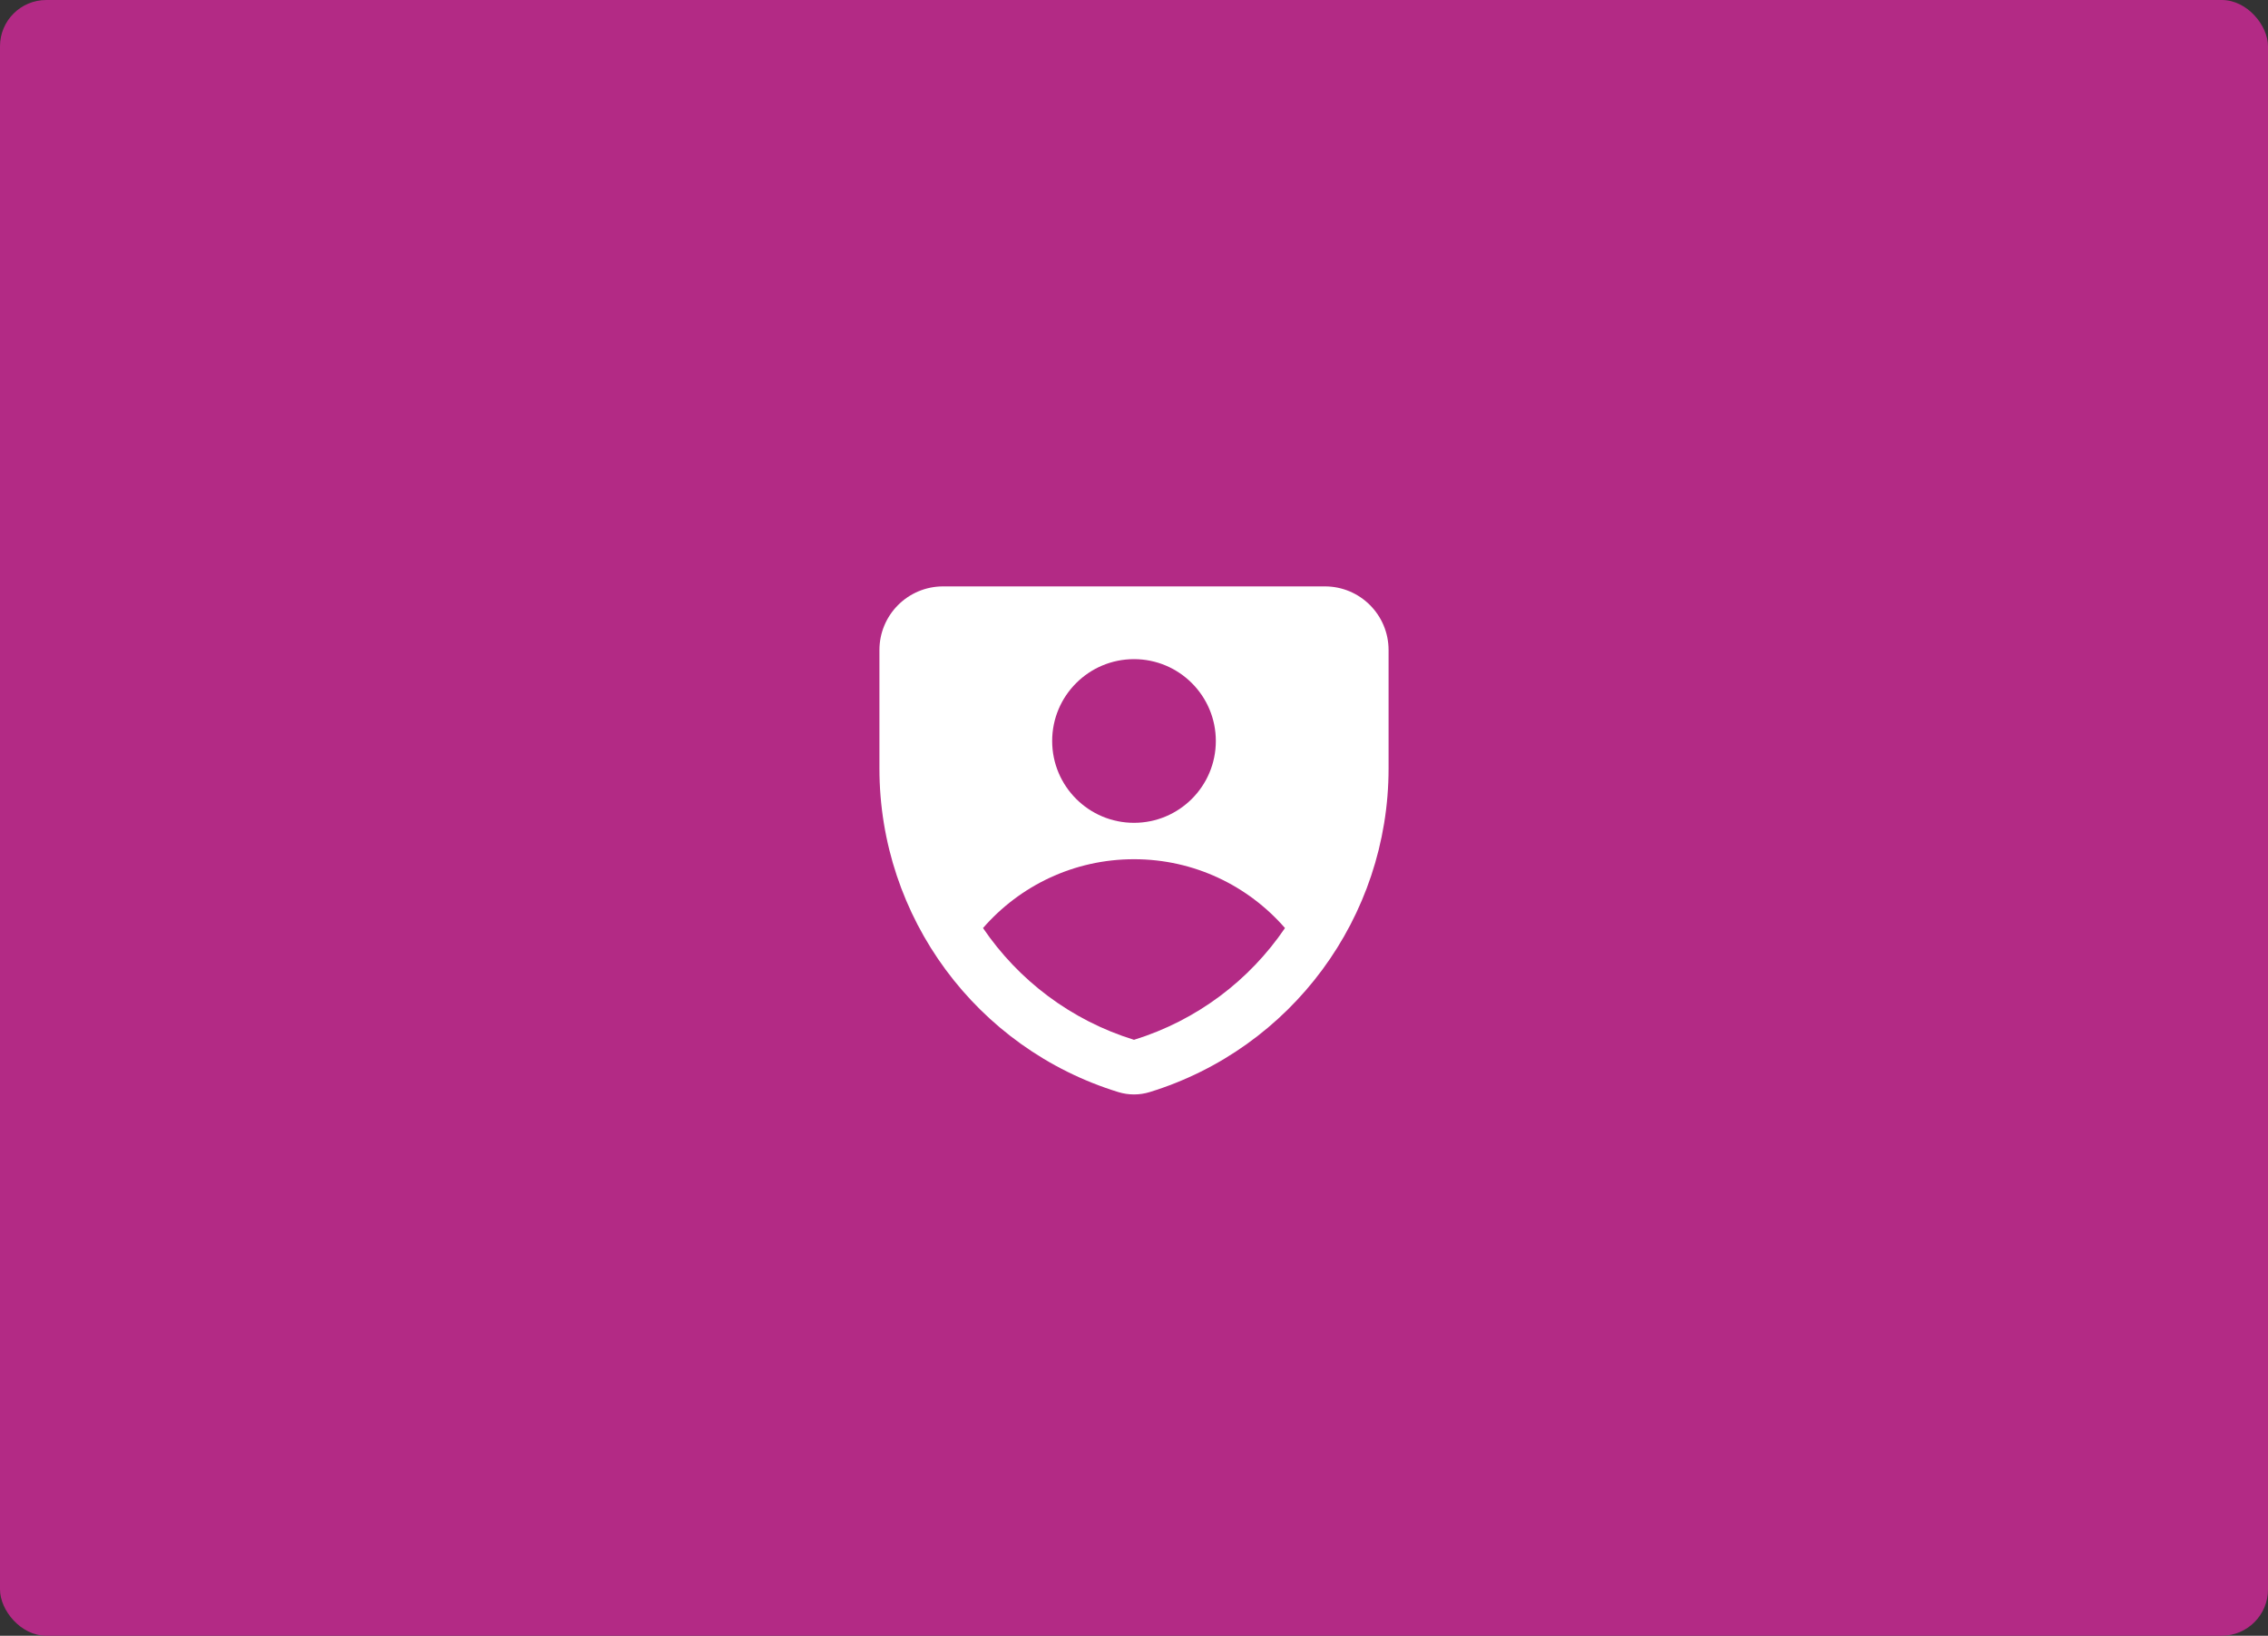 <svg width="147" height="106" viewBox="0 0 147 106" fill="none" xmlns="http://www.w3.org/2000/svg">
<rect x="0" y="0" width="147" height="106" fill="#333333" stroke="none"/>
<rect width="147" height="106" rx="3" fill="#B32A85"/>
<g clip-path="url(#clip0_2007_17)">
<path fill-rule="evenodd" clip-rule="evenodd" d="M57 42.125C57 39.847 58.847 38 61.125 38H85.875C88.153 38 90 39.847 90 42.125V49.803C90 59.433 83.719 67.938 74.514 70.77C73.853 70.973 73.147 70.973 72.486 70.77C63.281 67.938 57 59.433 57 49.803V42.125ZM73.5 53.321C76.429 53.321 78.804 50.947 78.804 48.018C78.804 45.089 76.429 42.714 73.5 42.714C70.571 42.714 68.196 45.089 68.196 48.018C68.196 50.947 70.571 53.321 73.5 53.321ZM83.286 60.14C80.909 57.407 77.406 55.679 73.5 55.679C69.593 55.679 66.09 57.407 63.714 60.14C66.004 63.512 69.406 66.117 73.5 67.382C77.593 66.117 80.996 63.512 83.286 60.14Z" fill="white"/>
</g>
<defs>
<clipPath id="clip0_2007_17">
<rect width="33" height="33" fill="white" transform="translate(57 38)"/>
</clipPath>
</defs>
</svg>
